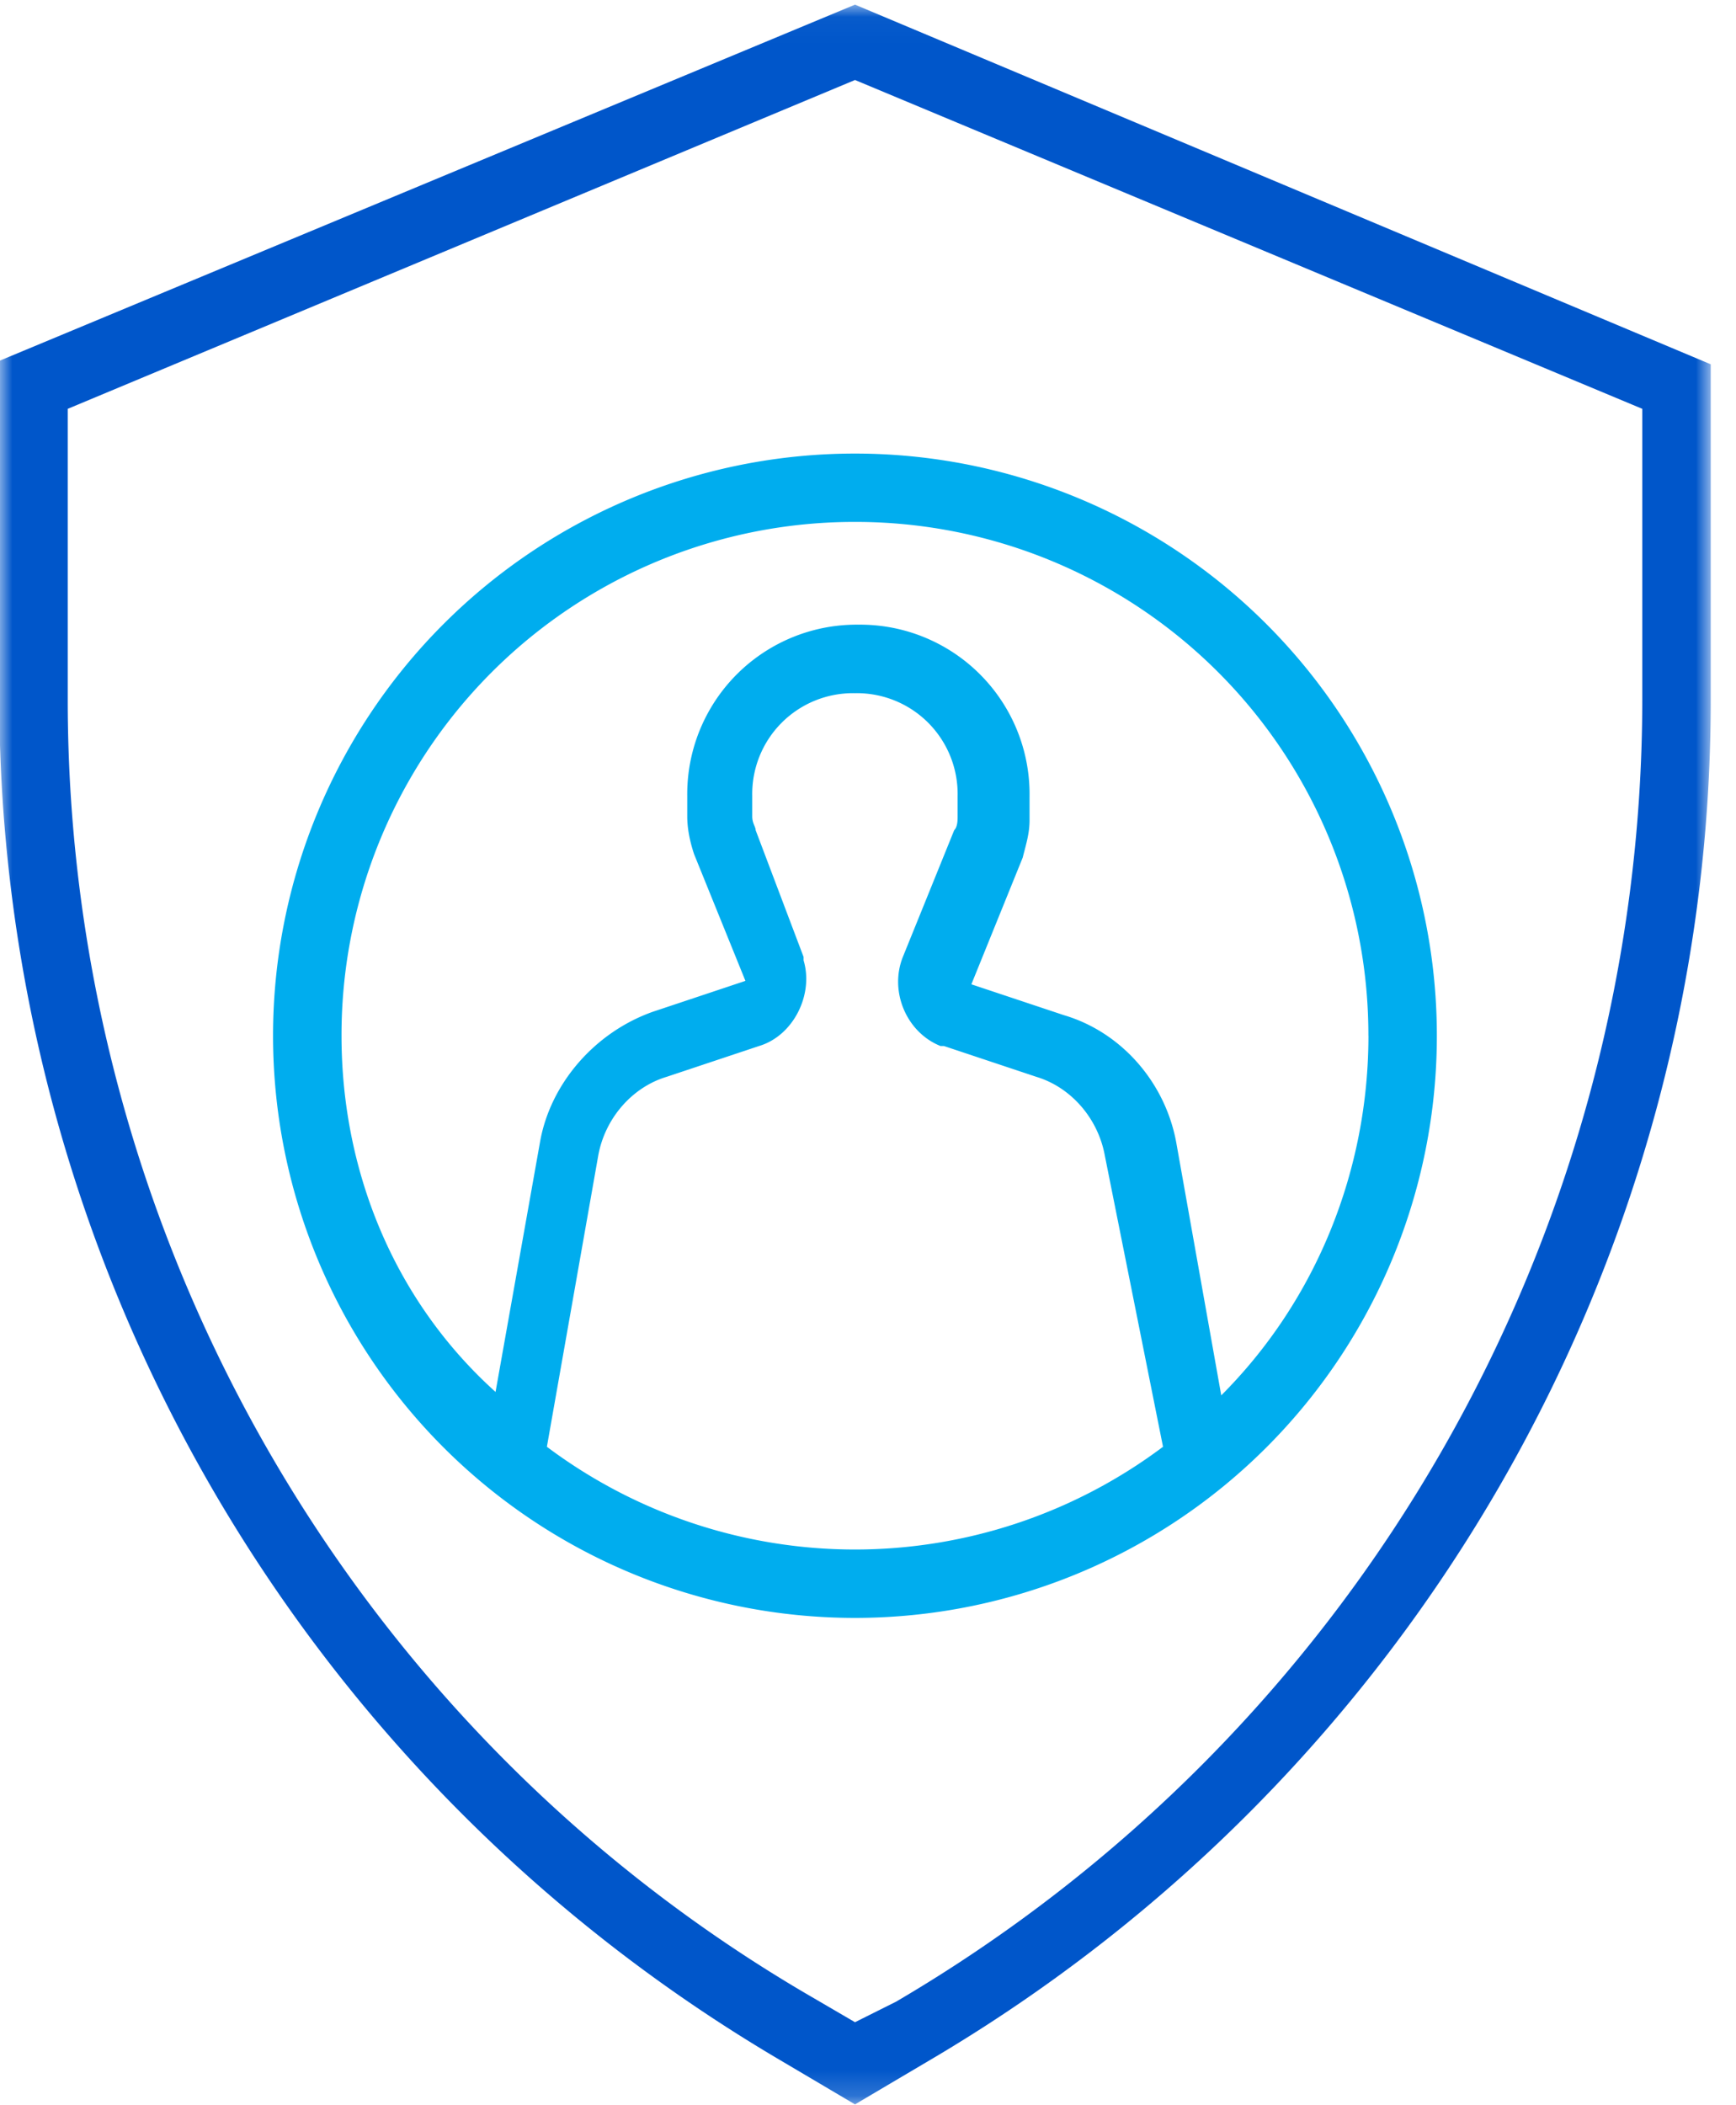 <svg xmlns="http://www.w3.org/2000/svg" xmlns:xlink="http://www.w3.org/1999/xlink" width="66" height="80" xmlns:v="https://vecta.io/nano"><defs><path id="A" d="M0 .031h65.067v79.794H0z"/></defs><g transform="translate(-.028)" fill="none" fill-rule="evenodd"><g transform="translate(0 .145)"><mask id="B" fill="#fff"><use xlink:href="#A"/></mask><path d="M62.465 26.455A57.38 57.38 0 0 1 34.096 75.92l-1.562.781-1.561-.911C13.404 65.636 2.603 46.762 2.603 26.455V15.391L32.534 2.895l29.931 12.496v11.064zM32.534.031L0 13.568v12.757c0 21.348 11.322 41.004 29.671 51.807l2.863 1.692 2.863-1.692c18.349-10.804 29.671-30.459 29.671-51.678V13.699L32.534.031z" fill="#0056ca" mask="url(#B)"/></g><path d="M52.054 39.357c0 5.076-1.952 10.023-5.596 13.668l-1.692-9.503c-.39-2.343-2.082-4.295-4.294-4.946l-3.514-1.171 1.952-4.816c.13-.521.26-.911.26-1.432v-.911a6.44 6.44 0 0 0-6.507-6.508 6.44 6.44 0 0 0-6.507 6.508v.781c0 .521.13 1.041.26 1.431l1.952 4.816-3.514 1.172c-2.213.781-3.904 2.734-4.294 4.947l-1.692 9.502c-3.904-3.515-5.856-8.461-5.856-13.537a19.5 19.5 0 0 1 19.52-19.525 19.5 19.5 0 0 1 19.52 19.525m-31.232 15.62l1.952-11.064c.26-1.432 1.301-2.604 2.602-2.994l3.514-1.171c1.301-.39 2.082-1.952 1.691-3.254v-.13l-1.822-4.816c0-.13-.13-.261-.13-.521v-.781a3.83 3.83 0 0 1 3.904-3.905 3.83 3.83 0 0 1 3.904 3.905v.781c0 .13 0 .39-.13.521l-1.952 4.816c-.52 1.302.13 2.864 1.432 3.385h.13l3.514 1.171c1.301.391 2.342 1.562 2.603 2.994l2.212 11.064a19.52 19.52 0 0 1-23.424 0m-10.411-15.62a22.11 22.11 0 1 0 44.246 0 22.11 22.11 0 1 0-44.246 0" fill="#00adee"/></g></svg>